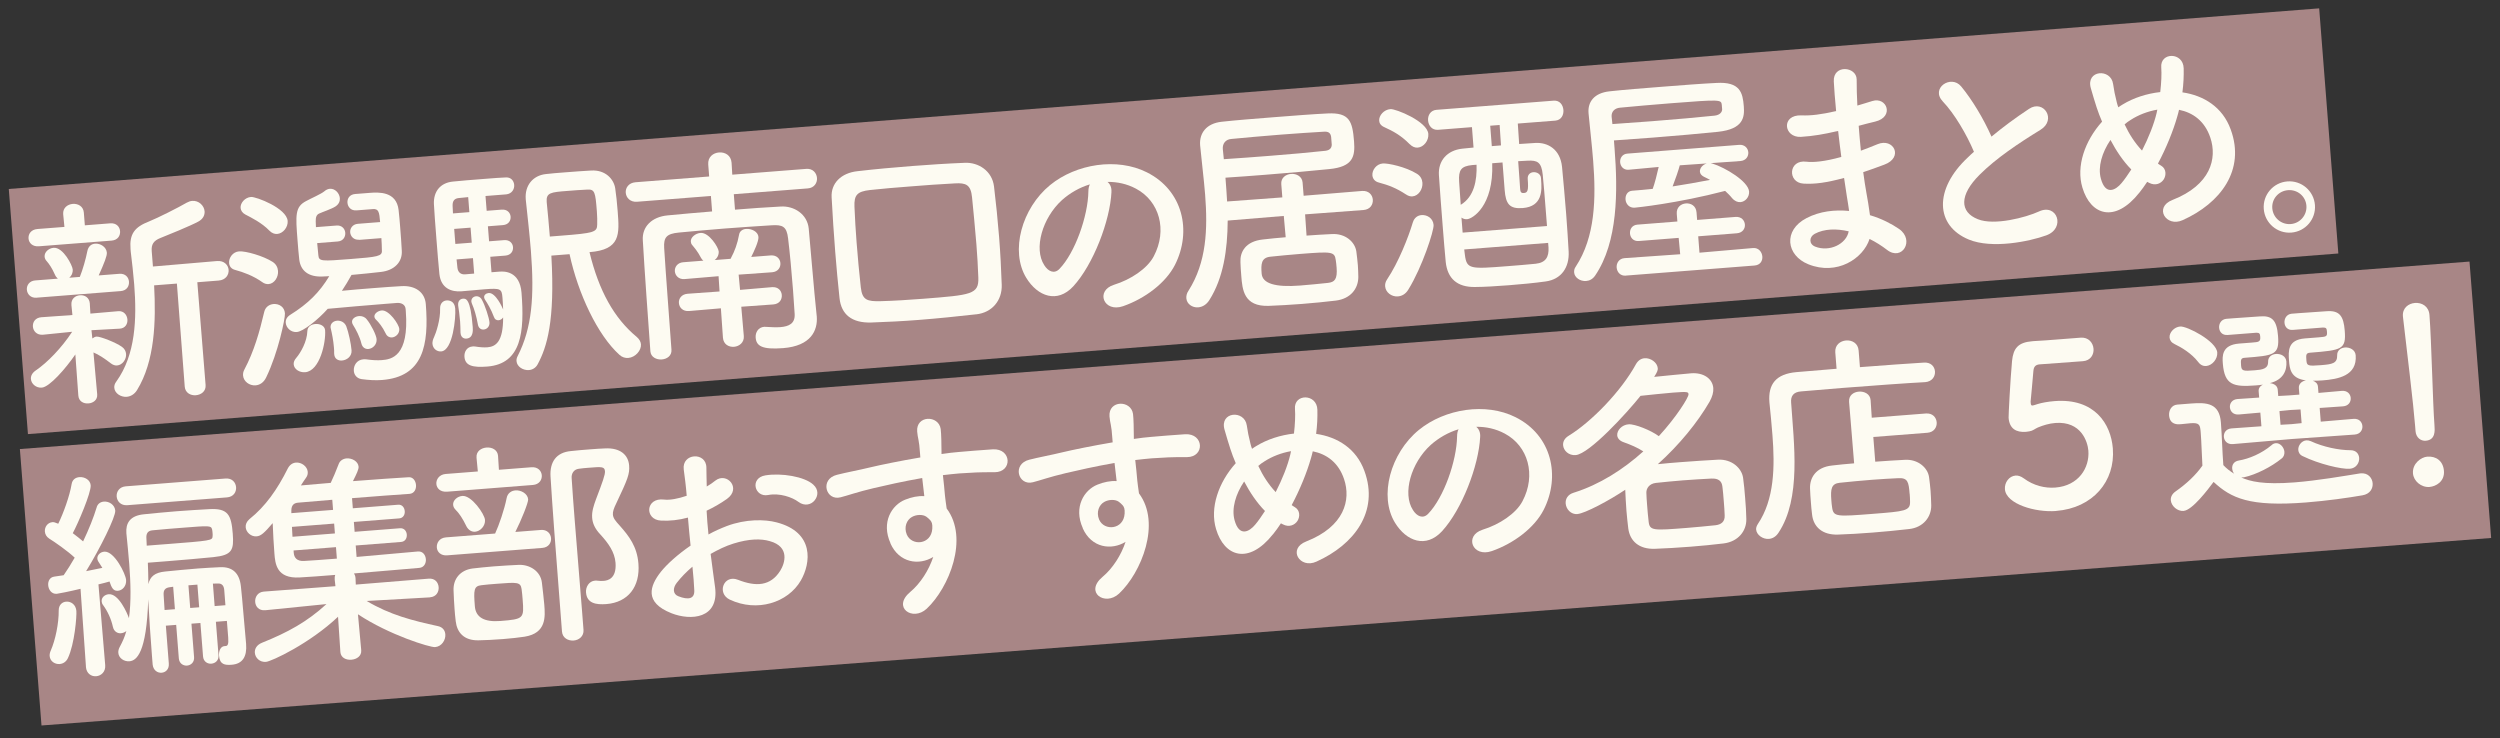 <?xml version="1.0" encoding="UTF-8"?>
<svg id="_レイヤー_1" data-name="レイヤー 1" xmlns="http://www.w3.org/2000/svg" width="788.51" height="232.76" viewBox="0 0 788.51 232.76">
  <rect x="0" y="0" width="788.51" height="232.76" fill="#333333" stroke="none"/>
  <defs>
    <style>
      .cls-1 {
        fill: #fdfbf2;
      }

      .cls-2 {
        fill: #a88686;
      }
    </style>
  </defs>
  <rect class="cls-2" x="4.68" y="30.97" width="730.93" height="77.55" transform="translate(-4.31 29.09) rotate(-4.47)"/>
  <polygon class="cls-2" points="785.72 169.68 13.09 228.82 6.27 141.63 778.89 82.5 785.72 169.68"/>
  <g>
    <path class="cls-1" d="M11.52,93.9c-1.84.14-2.94-1.12-3.05-2.54-.1-1.34.78-2.77,2.62-2.91l7.15-.56c-.38-.33-.7-.73-.96-1.35-.87-2-1.83-3.35-2.53-4.15-.46-.46-.65-1.02-.68-1.44-.11-1.42,1.29-2.67,2.84-2.79,3.04-.24,5.92,5.59,6.02,6.79.09,1.13-.34,2.02-1.08,2.65l3.33-.26c.9-2.21,1.9-5.7,2.36-8.09.3-1.59,1.31-2.31,2.45-2.4,1.7-.13,3.57,1.07,3.71,2.84.08.99-.81,3.27-2.57,7.18l6.51-.51c1.91-.15,2.94,1.12,3.04,2.47.11,1.42-.7,2.83-2.62,2.98l-26.54,2.08ZM12.25,77.68c-2.05.16-3.15-1.11-3.25-2.45-.11-1.42.78-2.84,2.83-3l8.49-.66-.39-4.03c-.15-1.98,1.4-3.1,3.02-3.23,1.63-.13,3.33.74,3.49,2.72l.32,4.04,8-.63c1.98-.16,3.01,1.12,3.11,2.46.11,1.42-.7,2.83-2.69,2.99l-22.93,1.79ZM23.75,111.82c-3.07,4.44-8.1,10.25-10.58,10.44-1.77.14-3.3-1.17-3.42-2.72-.07-.92.35-1.88,1.5-2.68,3.59-2.42,8.2-7.12,11.51-12.22l-9.19.93h-.07c-1.91.16-3.01-1.18-3.12-2.53-.11-1.42.7-2.83,2.69-2.99h.07s9.7-.69,9.7-.69l-.31-3.11v-.07c-.16-1.91,1.19-2.94,2.68-3.06,1.49-.12,2.97.69,3.12,2.6v.07s.18,3.12.18,3.12l8.77-.76h.07c1.7-.14,2.73,1.2,2.84,2.62.11,1.35-.64,2.76-2.41,2.89h-.07s-8.86.49-8.86.49l.28,2.61c.4-.32.88-.57,1.31-.6,1.13-.09,6.13,1.87,8.01,3.22.83.58,1.25,1.4,1.32,2.25.13,1.7-1.15,3.51-2.85,3.64-.57.04-1.22-.12-1.9-.63-1.82-1.42-3.92-2.83-5.54-3.48l1.18,13.23c.14,1.77-1.28,2.74-2.77,2.85-1.49.12-3.04-.62-3.18-2.46l-.94-12.96ZM55.76,89.44l-7.15.56c.61,11.42.23,23.91-5.39,33.04-.82,1.34-2.05,2.01-3.25,2.11-1.91.15-3.79-1.13-3.92-2.83-.05-.64.11-1.29.63-1.97,6.1-8.45,6.5-19.81,5.65-30.64-.28-3.54-.69-7-1.09-10.31-.02-.28-.04-.57-.07-.85-.37-4.74,1.24-6.93,5.87-8.72,2.69-1.07,9.34-4.43,11.86-5.91.61-.33,1.17-.52,1.74-.56,2.05-.16,3.75,1.49,3.89,3.26.09,1.2-.45,2.46-2.02,3.29-2.25,1.24-9.98,4.41-11.85,5.13-2.28.89-2.97,2.08-2.8,4.21l.38,4.81,20.23-1.73c2.27-.18,3.52,1.29,3.64,2.78.12,1.56-.89,3.2-3.15,3.38l-6.72.53,2.61,32.41c.16,1.98-1.4,3.1-3.09,3.23-1.63.13-3.33-.74-3.49-2.72l-2.47-32.49Z"/>
    <path class="cls-1" d="M82.7,88.97c-2.94-2.05-5.87-3.1-8.49-3.82-1.31-.32-1.88-1.21-1.95-2.2-.13-1.63,1.15-3.51,3.13-3.66,2.12-.17,7.73,1.46,10.58,3.3,1.12.7,1.64,1.79,1.72,2.86.16,1.98-1.18,4.01-2.95,4.15-.64.05-1.36-.11-2.04-.62ZM84.99,72.77c-2.41-2.52-5.81-4.17-7.59-5.1-.96-.49-1.46-1.31-1.52-2.09-.12-1.56,1.38-3.31,3.29-3.46,1.56-.12,11.24,3.53,11.56,7.57.15,1.98-1.47,3.96-3.31,4.1-.78.06-1.66-.23-2.43-1.02ZM80.61,121.54c-1.91.15-3.8-1.2-3.95-3.11-.04-.57.05-1.21.42-1.88,3.04-5.72,4.77-11.84,6.27-18.22.38-1.53,1.6-2.33,2.94-2.44,1.7-.13,3.42.87,3.58,2.92.12,1.56-2.16,12.49-5.9,20.19-.79,1.7-2.09,2.44-3.36,2.54ZM113.27,75.61c-1.7.13-2.72-1.07-2.82-2.34-.09-1.2.73-2.55,2.43-2.68l7.01-.55c-.25-3.19-.47-4.24-2.31-4.09l-5.1.4h-.07c-1.7.14-2.72-1.06-2.82-2.41-.1-1.27.65-2.61,2.42-2.75,1.06-.08,3.04-.24,4.6-.36,2.83-.22,8.43-.52,9.11,5.41.21,1.84.35,3.6.5,5.45.19,2.48.39,4.95.51,7.44.2,3.47-2.3,6.16-6.6,6.64-2.68.28-6,.68-9.26.94-.93,1.71-1.94,3.36-3.03,5.01,3.11-.31,6.58-.59,9.9-.85,3.26-.25,6.44-.5,8.85-.62,4.39-.27,7.41,1.91,7.71,5.66,1.02,13.02-.84,22.93-13.79,23.94-2.05.16-4.2.04-6.5-.28-1.51-.24-2.32-1.38-2.41-2.59-.13-1.7.94-3.49,2.99-3.65.28-.02.57-.04.85,0,1.94.28,3.59.36,5,.25,2.97-.23,8.67-1.1,7.55-15.47-.02-.21-.03-.42-.05-.64-.11-1.42-1.37-2.03-2.78-1.92-1.06.08-2.27.18-3.54.28-5.66.44-13.44,1.12-18.25,1.57-3.14,3.52-7.77,7.16-9.75,7.32-1.91.15-3.38-1.37-3.5-2.93-.07-.92.36-1.81,1.37-2.46,5.77-3.58,9.33-7.21,12.36-12.22-.78.06-1.42.04-2.13.1-4.4.2-6.91-1.81-7.33-5.34-.21-1.77-.38-3.89-.54-6.01-.63-8.07-.83-10.62,2.73-12.46,1.5-.83,4.74-2.22,5.74-3.08.53-.47,1.15-.73,1.72-.78,1.63-.13,3.03,1.4,3.15,2.96.07.92-.28,1.87-1.36,2.6-1.22.81-4.07,1.74-5.16,2.25-.83.35-1.12,1.16-1.09,2.44.04.57.02,1.21.07,1.85l6.51-.51c1.7-.13,2.65,1.07,2.74,2.28.1,1.27-.65,2.61-2.35,2.75l-6.51.51c.1,1.35.27,2.61.37,3.82.16,1.98,1,1.92,10.21,1.2,8.42-.66,9.97-.85,9.83-2.69-.03-1.28-.06-2.63-.16-3.9l-7.01.55ZM92.63,114.9c-.05-.64.18-1.3.84-2.06,1.37-1.6,3.38-5.11,3.47-8.39.03-1.43,1.25-2.16,2.53-2.26,1.42-.11,2.96.55,3.07,1.97.29,3.75-1.63,12.88-6.3,13.24-1.77.14-3.49-.94-3.61-2.49ZM107.85,113.71c-1.2.09-2.32-.53-2.43-1.95-.01-.14-.02-.21-.03-.35.03-.57-.02-1.21-.07-1.85-.17-2.12-.64-4.51-.95-5.77-.01-.14-.1-.35-.11-.49-.1-1.27.91-2.06,2.04-2.15,1.13-.09,2.39.46,2.92,1.77.72,1.87,1.5,5.51,1.66,7.56.15,1.91-1.47,3.11-3.02,3.23ZM113.98,108.32c-.53-2.17-1.69-4.35-2.67-5.92-.16-.27-.26-.55-.28-.83-.08-.99,1-1.79,2.2-1.88.85-.07,1.8.22,2.43,1.02,1.34,1.6,3.02,4.96,3.12,6.24.14,1.77-1.26,3.02-2.6,3.12-.92.07-1.88-.42-2.2-1.75ZM123.59,106.43c-.71.06-1.52-.31-1.95-1.27-1.02-2.13-2.28-3.6-2.97-4.26-.38-.33-.56-.74-.58-1.02-.08-.99,1.14-1.87,2.34-1.96,2.27-.18,5.4,4.35,5.51,5.84.11,1.42-1.08,2.58-2.35,2.68Z"/>
    <path class="cls-1" d="M136.4,108.42c-.04-.57.11-1.29.48-2.03.67-1.41,2.05-5.64,1.93-9.05-.06-1.63.94-2.5,2.01-2.58.71-.06,2.57.08,2.76,2.56.23,2.9-.75,13.23-4.43,13.52-1.34.11-2.63-.86-2.75-2.42ZM157.7,85.67c1.2-.09,6.25-.27,6.79,6.66.96,12.25.05,22.43-10.78,23.28-4.6.36-7-.24-7.22-3.07-.12-1.56.75-3.12,2.52-3.26.21-.02.5-.04.78,0,1.51.24,2.8.35,3.94.26,2.69-.21,4.99-1.81,4.96-9.43-.32.52-.86.85-1.43.9-.64.05-1.23-.26-1.52-1.16-.81-2.22-2.04-4.26-2.77-5.34-.16-.27-.25-.48-.27-.76-.06-.71.61-1.26,1.46-1.33,2.19-.17,4.36,4.72,4.54,5.2-.05-1.49-.15-2.84-.22-3.76-.22-2.76-.59-3.02-5.62-2.62-2.41.19-5.09.47-7.29.64-3.19.25-6.48-.92-6.98-5.44-.29-2.76-.62-7.07-.96-11.32-.33-4.25-.66-8.42-.77-10.76-.17-4.05,2.11-6.72,6-7.09,1.98-.22,6.15-.55,9.98-.85,2.76-.22,5.38-.42,6.8-.46,1.56-.05,2.44,1.09,2.54,2.37.1,1.34-.71,2.76-2.47,2.97l-6.58.52.37,4.67,4.74-.37c1.77-.14,2.71,1,2.81,2.2.1,1.27-.66,2.54-2.42,2.68l-4.74.37.37,4.74,4.74-.37c1.77-.14,2.71,1,2.81,2.2.1,1.27-.66,2.54-2.43,2.68l-4.74.37.38,4.88,2.69-.21ZM147.67,62.17c-1.35.11-2.47.27-3.11.31-1.06.15-1.87.72-1.81,2.42.05.64.05,1.49.12,2.41l5.17-.4-.37-4.74ZM148.42,71.8l-5.17.4.37,4.74,5.17-.4-.37-4.74ZM149.17,81.42l-5.17.4c.08.99.22,1.9.28,2.68.18,1.34,1.02,2.13,2.37,2.02h.14s2.76-.23,2.76-.23l-.38-4.88ZM145.26,105.09c0-.07-.02-.21-.02-.28-.01-1.07-.04-2.28-.12-3.41-.17-2.12-.46-4.09-.6-4.94-.01-.14-.02-.21-.02-.28-.09-1.2.63-1.9,1.48-1.97.99-.08,2.41-.12,3.12,8.94.08,1.06.2,3.47-1.99,3.65-.92.07-1.75-.5-1.84-1.71ZM150.74,102.38c-.5-2.74-1.17-4.96-1.87-6.55-.09-.28-.18-.48-.2-.7-.08-.99.66-1.62,1.51-1.69.64-.05,1.37.25,1.79,1.07.99,1.7,2.31,5.8,2.41,7.15.1,1.35-.82,2.2-1.82,2.28-.78.06-1.6-.37-1.83-1.57ZM173.9,80.63c1.2,20.77-1.44,28.88-4.3,34.24-.62,1.19-1.71,1.77-2.77,1.85-1.84.14-3.79-1.06-3.92-2.83-.04-.5.06-1,.37-1.6,4.51-8.83,5.3-18.72,4.17-33.16-.42-5.31-1.06-10.81-1.62-16.18,0-.07-.01-.14-.01-.14-.34-4.32,2.27-7.44,6.29-7.9,1.84-.22,3.89-.38,6.01-.54,2.9-.23,5.8-.45,8.29-.58,4.61-.29,7.2,2.78,7.63,5.6.29,1.9.58,4.66.78,7.27.56,7.22.95,12.1-8.89,12.87,2.95,12.16,7.75,20.83,14.91,26.75.84.72,1.26,1.54,1.32,2.32.15,1.91-1.74,4.12-4.01,4.3-.92.07-1.94-.2-2.78-.99-6.9-6.23-13.04-19.27-15.73-31.74l-5.73.45ZM178.92,60.22c-5.17.4-6.72.53-6.49,3.5.34,3.46.7,7.14.99,10.89,1.13-.09,2.34-.18,3.54-.28,10.41-.81,11.38-1.1,11.4-3.53.05-1.14,0-2.64-.11-4.19-.47-5.95-.62-7-3.1-6.81-2.13.09-4.25.26-6.23.42Z"/>
    <path class="cls-1" d="M257.6,99.64q0,.07.01.14c.35,4.46-1.83,9.33-10.61,10.02-6.65.52-8.46-.69-8.66-3.31-.13-1.63.81-3.27,2.72-3.42.21-.02.36.04.57.03,1.57.09,3.15.18,4.49.08,2.76-.22,4.68-1.15,4.52-4.13-.17-2.19-.31-4.82-.52-7.58-.44-5.59-.99-11.74-1.56-16.33-.44-3.74-1.76-4.28-5.09-4.09-4.89.31-9.99.64-14.95,1.03-4.95.39-9.83.84-14.43,1.27-3.89.38-4.8,1.51-4.61,4.85.54,8.72,1.54,21.46,2.3,32.08.15,1.91-1.41,2.96-3.03,3.09-1.7.13-3.48-.73-3.62-2.57-.72-10.13-1.8-24.78-2.39-35.06-.26-4.18,2.77-7.34,7.86-7.81,4.45-.42,9.19-.86,14-1.24l-.38-4.88-23.29,1.82c-2.19.17-3.45-1.3-3.57-2.85-.12-1.49.89-3.13,3.09-3.3l23.22-1.82-.29-3.75c-.19-2.41,1.56-3.68,3.4-3.83,1.84-.14,3.77.84,3.96,3.25l.22,3.76,23.36-1.83c2.05-.16,3.24,1.31,3.36,2.87.12,1.49-.82,3.13-2.88,3.29l-23.36,1.83.38,4.88c4.88-.38,9.7-.76,14.45-.99,4.11-.25,8.37,2.33,8.81,7,.42,4.45,1.53,17.75,1.81,20.44l.7,7.07ZM233.8,96.73l.8,9.27c.16,2.05-1.46,3.25-3.08,3.38-1.63.13-3.33-.74-3.5-2.86l-.65-9.28-10.05.86c-1.98.15-3.08-1.11-3.19-2.53-.11-1.34.78-2.77,2.76-2.92l10.06-.72-.31-4.82-10.75.91c-1.84.14-2.94-1.12-3.04-2.47-.1-1.27.79-2.7,2.63-2.84l6.37-.5c-.23-.2-.53-.46-.7-.8-1.17-2.26-2.18-3.32-2.82-4.12-.31-.33-.41-.75-.44-1.1-.11-1.34,1.5-2.61,3.06-2.73,2.69-.21,5.63,4.55,5.73,5.82.08,1.06-.41,2.1-1.28,2.74l5.03-.39c.06-.15.12-.22.18-.37,1.06-1.94,2-4.43,2.5-7.25.19-1.15,1.15-1.73,2.21-1.81,1.7-.13,3.77.84,3.9,2.54.1,1.34-1.42,4.6-2.28,6.3l6.16-.48c1.91-.15,2.94,1.12,3.04,2.4.11,1.34-.71,2.76-2.62,2.91l-10.55.75.45,4.81,10.05-.86c1.98-.16,3.01,1.12,3.11,2.46.11,1.42-.7,2.83-2.69,2.99l-10.06.72Z"/>
    <path class="cls-1" d="M307.91,99.13c-6.14.69-12.15,1.31-18.09,1.77-5.1.4-10.06.65-15.03.82-6.11.19-9.46-2.54-10-7.69-.51-4.73-.96-9.61-1.36-14.63-.44-5.59-.82-11.33-1.13-17.15-.27-4.39,2.96-7.71,8.18-8.26,5.58-.65,11.37-1.17,17.25-1.63,5.38-.42,10.91-.78,16.59-1.01,4.26-.19,8.6,2.53,9.2,7.47.62,5.15,1.18,10.59,1.6,15.9.42,5.31.67,10.42.83,15.1.17,4.9-3.02,8.78-8.03,9.32ZM307.96,77.04c-.41-5.24-.95-10.32-1.37-14.78-.39-4.03-1.93-4.62-5.4-4.42-4.75.23-9.5.6-14.03.96-4.6.36-8.92.7-12.8,1.14-4.02.46-5,1.6-4.86,5.22.16,3.83.38,7.59.67,11.27.37,4.74.81,9.48,1.33,14.21.46,4.02,1.99,4.47,6.32,4.35,4.19-.11,8.73-.4,13.4-.76,15.15-1.19,17.55-1.37,17.35-6.7-.12-3.41-.33-6.95-.61-10.49Z"/>
    <path class="cls-1" d="M350.56,60.54c-.43,9.08-5.75,22.95-12.06,29.79-5.06,5.45-11.22,3.16-14.81-2.69-5.15-8.43-1.43-21.97,7.54-29.29,8.24-6.7,21.11-8.7,30.45-4.02,11.49,5.73,14.27,18.61,8.91,29.21-2.9,5.71-9.49,10.64-16.36,13.03-6.1,2.12-8.85-4.86-2.88-6.75,5.29-1.62,10.5-5.09,12.54-8.96,4.41-8.32,1.77-17.44-5.59-21.35-2.9-1.55-5.94-2.17-9-2.14.83.65,1.35,1.75,1.25,3.18ZM334.95,63.11c-6.18,5.61-8.99,15.3-5.59,20.52,1.22,1.97,3.15,2.89,4.79,1.19,4.94-5.09,9.02-16.73,9.13-24.43,0-.86.16-1.65.47-2.24-3.2.96-6.27,2.7-8.8,4.96Z"/>
    <path class="cls-1" d="M411.63,67.58l.46,6.73c2.69-.21,5.39-.35,7.94-.48,4.32-.27,7.32,2.49,7.76,5.45.19,1.55.38,3.03.49,4.45.09,1.2.11,2.34.14,3.62,0,3.63-2.38,6.88-7.11,7.46-3.32.4-6.99.76-10.67,1.05-3.61.28-7.23.49-10.49.61-7.88.26-8.31-5.12-8.65-9.51-.12-1.49-.23-2.97-.26-4.25-.17-3.12,1.48-6.6,7.13-7.18,2.26-.25,4.66-.51,7.14-.7l-.6-6.72-17.69,1.46c-.06,9.26-1.36,18.12-5.8,25.1-.95,1.5-2.25,2.17-3.53,2.27-1.84.14-3.57-1.07-3.71-2.84-.06-.71.09-1.57.67-2.4,5.71-8.99,6.1-19.42,5.25-30.32-.4-5.1-1.09-10.31-1.57-15.47q0-.07-.01-.14c-.29-3.75,1.96-6.85,6.83-7.37,4.45-.49,10.46-.96,16.55-1.44,6.09-.48,12.25-.96,16.86-1.18,6.88-.33,7.81,2.45,8.31,8.82.37,4.74-.3,8-7.79,8.73-5.65.58-12.65,1.2-20.16,1.79-4.11.32-8.35.65-12.61.92.19,2.48.39,5.03.52,7.51l17.42-1.29-.33-4.18c-.16-1.98,1.4-3.1,3.09-3.23,1.7-.13,3.48.8,3.63,2.71l.33,4.18,18.4-1.51c2.12-.17,3.3,1.24,3.42,2.72.12,1.56-.82,3.13-2.95,3.29l-18.41,1.37ZM385.99,50.21c4.89-.31,9.84-.7,14.52-1.06,6.72-.53,12.88-1.08,17.54-1.59,1.62-.2,1.98-1.15,1.99-1.94l-.19-2.41c-.18-1.34-.92-1.78-2.34-1.67-3.9.23-8.65.54-13.39.91-5.73.45-11.53.97-15.77,1.38-1.77.14-2.81,1.43-2.67,3.2l.32,3.18ZM421.56,84.32c-.06-.71-.11-1.42-.25-2.26-.36-2.75-1.35-2.74-11.12-1.98-3.33.26-6.65.59-9.47.88-2.97.3-3.02,2.37-2.79,5.35q.37,4.67,12.12,3.75c2.97-.23,6.01-.54,8.77-.83,2.12-.24,3.05-1.09,2.75-4.92Z"/>
    <path class="cls-1" d="M443.44,61.32c-3-1.97-5.43-2.92-8.55-3.75-1.31-.32-1.95-1.27-2.03-2.26-.13-1.63,1.21-3.58,3.27-3.75,1.63-.13,7.28,1.07,10.72,3.22,1.19.69,1.71,1.79,1.79,2.85.16,2.05-1.24,4.16-3.15,4.31-.64.05-1.29-.11-2.04-.62ZM444.62,45.48c-2.79-2.84-5.31-4.14-7.97-5.36-1.11-.48-1.59-1.23-1.65-2.01-.13-1.7,1.5-3.54,3.56-3.7,1.63-.13,11.63,3.86,11.94,7.83.17,2.12-1.45,4.17-3.36,4.32-.85.07-1.73-.29-2.51-1.09ZM440.9,93.49c-1.98.16-3.87-1.26-4.02-3.17-.06-.71.1-1.43.61-2.19,3.57-5.33,6.72-13.27,8.13-18.01.46-1.46,1.54-2.19,2.74-2.28,1.77-.14,3.64,1,3.8,3.12.14,1.77-3.59,13.31-7.95,20.35-.88,1.49-2.12,2.09-3.32,2.18ZM478.72,38.97c.13,1.63.23,3.9.43,6.45,1.77-.14,3.47-.2,5.1-.33,3.9-.23,7.84,1.95,8.42,7.53.4,4.24.9,9.69,1.31,14.92.34,4.32.59,8.5.78,11.83.25,4.97-2.31,8.73-7.24,9.4-3.59.5-7.69.89-11.66,1.2-3.89.3-7.65.53-10.64.55-5.62.08-8.68-2.67-9.23-7.9-.34-3.46-.65-7.43-.97-11.46-.43-5.52-.88-11.18-1.18-15.93-.28-4.54,2.59-7.82,7.39-8.34,1.13-.09,2.33-.25,3.53-.35l-.5-6.44-10.69.84c-1.91.15-3.02-1.33-3.15-2.96-.12-1.56.75-3.19,2.66-3.34l36.95-2.89c1.91-.15,2.95,1.34,3.08,2.96.12,1.56-.68,3.19-2.59,3.34l-11.82.92ZM464.36,52.06c-3.53.35-4.36,1.55-4.15,5.17.14,1.84.28,4.46.51,7.37,4.22-2.54,5.17-7.67,4.99-12.64l-1.34.1ZM473.91,51.24l-3.26.25c.5,13.64-6.32,17.52-7.88,17.64-.71.06-1.29-.11-1.82-.5l.37,4.74,26.61-2.08c-.13-1.63-.25-3.26-.39-4.96-.31-3.96-.63-8-.95-11.18-.39-4.03-1.72-4.64-4.77-4.47-.92.07-1.92.08-2.98.16.32,4.04.56,8.08.62,8.78.07.92.32,1.33,1.17,1.26,1.2-.09,1.51-.76,1.22-4.44-.1-1.34.77-2.05,1.76-2.13,1.13-.09,2.33.6,2.42,1.81.02.21.03.35.04.57.25,3.25.52,8.43-5.78,8.93-4.18.33-5.37-1.29-5.71-5.68l-.68-8.71ZM488.29,76.61l-26.47,2.07c.04.57.16,1.13.2,1.62.58,4.66,1.64,4.57,13.46,3.65,2.97-.23,6.09-.48,8.84-.76,3.25-.33,4.24-2.18,4.09-5.09l-.12-1.49ZM473.42,45.87c-.2-2.55-.31-4.82-.43-6.45l-2.97.23.5,6.44,2.9-.23Z"/>
    <path class="cls-1" d="M509.24,46.84c1.05,13.45,1.09,29.47-6.12,40.07-.77,1.13-1.79,1.64-2.86,1.72-1.84.14-3.65-1.07-3.77-2.7-.04-.57.05-1.21.5-1.82,6.17-9.38,6.43-21.51,5.5-33.4-.4-5.1-1-10.1-1.45-14.91,0-.07-.01-.14-.01-.14-.28-3.54,1.78-6.34,6.66-6.86,4.45-.49,10.54-.97,16.69-1.45s12.39-.97,17-1.19c7.44-.44,8.29,3.06,8.62,7.37.26,3.33,0,7.19-8.2,8.05-5.51.57-13.01,1.23-20.37,1.81-4.32.34-8.57.6-12.39.9.07.85.13,1.7.2,2.55ZM508.57,39.13c3.89-.3,8.15-.57,12.46-.9,7.43-.58,14.79-1.23,19.8-1.76,1.69-.2,2.33-1.18,2.34-1.96l-.11-1.42c-.2-1.69-.35-1.75-16.21-.51-5.8.45-11.6.98-15.84,1.38-1.77.14-2.82,1.29-2.7,2.85l.25,2.33ZM512.81,86.94c-1.77.14-2.79-1.13-2.91-2.55-.11-1.34.7-2.83,2.47-2.97l17.57-1.23-.48-5.16-12.6.99c-1.7.13-2.65-1.08-2.75-2.35-.11-1.35.64-2.69,2.34-2.82l12.6-.99-.19-2.41c-.16-2.05,1.32-3.17,2.88-3.29,1.56-.12,3.19.75,3.35,2.8l.19,2.41,12.1-.95c1.84-.14,2.86,1.06,2.97,2.4.1,1.27-.72,2.62-2.56,2.76l-12.17.95.4,5.17,16.91-1.47c1.77-.14,2.81,1.28,2.92,2.69.1,1.34-.64,2.69-2.49,2.83l-40.56,3.17ZM539.51,51.45l.65.16c4.01,1.25,11.26,5.6,11.51,8.79.13,1.7-1.17,3.23-2.73,3.35-.85.07-1.8-.29-2.66-1.29-.63-.8-1.4-1.53-2.17-2.25-15.14,3.96-28.15,5.27-28.5,5.29-1.77.14-2.8-1.21-2.91-2.55-.11-1.34.57-2.68,2.13-2.8h.07c2.05-.17,4.18-.33,6.37-.58.59-1.54,1.41-4.74,1.88-6.91l-9.47.88c-1.63.13-2.58-1.08-2.68-2.35-.1-1.27.65-2.62,2.28-2.74l35.25-2.76c1.77-.14,2.79,1.06,2.89,2.34.1,1.27-.72,2.62-2.49,2.76l-9.42.67ZM529.81,52.14c-.33,1.31-1.37,4.38-2.26,6.66,4.01-.6,8.01-1.34,11.8-2.06-.6-.38-1.33-.68-1.93-.99-.82-.43-1.21-.97-1.26-1.61-.08-1.06.83-2.2,2.15-2.59l-8.5.59Z"/>
    <path class="cls-1" d="M579.06,41.45c-3.64.85-7.15,1.48-11.05,1.72-5.46.29-6.32-7.05.18-6.78,2.93.13,6.17-.27,10.93-1.35-.36-3.75-.62-7.07-.73-9.34-.29-5.46,7.18-4.76,7.21-.64-.01,2.56.07,5.41.22,8.24,1.46-.4,3.06-.95,4.73-1.44,4.59-1.43,7.01,5.01.93,6.48-1.89.43-3.63.92-5.24,1.34.21,2.62.41,5.24.69,7.85,1.66-.63,3.39-1.26,5.25-2.05,5.11-2.11,8.3,4.19,2.14,6.45-2.42.9-4.64,1.72-6.65,2.37.33,2.4.64,4.58,1.02,6.61.36,1.89.77,4.43,1.11,6.96,3.64,1.07,6.84,2.74,9.17,4.34,5.05,3.52.95,10.32-3.83,6.57-1.59-1.23-3.47-2.43-5.47-3.42-2.01,6.21-10.27,11.63-19.31,7.99-6.98-2.8-8.03-10.7-.57-14.56,4.17-2.18,8.91-2.69,13.43-2.26-.19-1.48-.45-2.96-.71-4.57-.27-1.69-.57-3.66-.88-5.84-5.51,1.5-9.24,2.01-12.82,1.79-5.08-.31-4.8-7.67.96-6.91,2.08.26,5.62-.01,10.99-1.5-.35-2.68-.71-5.43-1-8.18l-.7.13ZM572.4,73.73c-1.78.92-1.96,3.22.1,4.05,4.48,1.79,9.84-.77,10.59-4.82-3.92-.9-7.68-.82-10.69.77Z"/>
    <path class="cls-1" d="M612.8,32.04c-4.04-4.24,2.6-8.61,5.75-4.79,3.38,4.08,7.06,10.13,9.57,15.84,3.61-2.99,7.45-5.85,11.85-8.76,4.6-3.07,8.82,3.44,3.58,6.63-6.93,4.25-13.9,8.92-19.12,14.1-6.54,6.49-6.34,11.82-.61,14.08,5.15,2.09,15.13-.54,19.25-2.43,5.77-2.73,8.53,5.24,2.37,7.51-5.47,1.99-17.18,4.33-24.46,1.34-10.6-4.37-11.07-15.87-.32-25.9.66-.62,1.26-1.24,1.93-1.79-2.28-5.45-6.22-12.12-9.79-15.83Z"/>
    <path class="cls-1" d="M674.72,60.81c-7.65,9.64-15.33,7.11-17.93-1.66-2.02-6.68.77-14.73,6.21-20.78-.61-1.45-1.23-2.97-1.71-4.49-.46-1.39-1.43-4.59-1.83-6.05-1.66-5.78,6.34-6.34,7.02-1.33.31,2.11.54,3.3,1.17,5.82.11.49.3,1.05.48,1.53.47-.32.88-.64,1.35-.89,3.47-2.12,7.64-3.45,11.87-3.92.34-2.88.47-5.81.32-7.72-.46-4.95,6.95-4.96,7.07.23.05,2.49-.05,4.85-.4,7.58,6.7.97,12.68,4.63,15.23,11.7,4.71,12.81-3.24,23.26-15.14,28.6-5.22,2.4-9.22-4.05-3.21-6.37,12.02-4.71,14.15-13.07,11.92-19.66-1.77-5.27-5.53-7.9-9.87-8.77-.16.65-.32,1.38-.55,2.11-1.28,4.52-3.49,9.96-6.1,14.86.3.19.6.45.98.64,1.72,1,1.66,3.07.84,4.35-.83,1.28-2.61,2.13-4.62,1.07-.22-.12-.37-.19-.59-.31-.83,1.27-1.66,2.41-2.51,3.47ZM665.65,44.14c-2.68,3.98-4.04,8.5-3.03,12.2,1.49,5.44,4.7,3.62,6.52,1.41.98-1.15,2-2.65,3.08-4.3-2.55-2.58-4.73-5.83-6.57-9.31ZM672.06,37.8c-.68.41-1.36.89-1.95,1.43,1.45,3.09,3.24,5.87,5.49,8.26,2.04-4,3.77-8.27,4.62-11.9.05-.29.16-.65.21-1.01-3.02.52-5.99,1.68-8.37,3.22Z"/>
    <path class="cls-1" d="M722.7,73.36c-4.46.35-8.35-2.98-8.7-7.44-.35-4.46,2.98-8.35,7.44-8.7,4.46-.35,8.35,2.98,8.7,7.44.35,4.46-2.98,8.35-7.44,8.7ZM721.65,59.98c-2.97.23-5.2,2.76-4.96,5.73s2.83,5.19,5.8,4.96c2.97-.23,5.19-2.83,4.96-5.8s-2.82-5.12-5.79-4.89Z"/>
    <path class="cls-1" d="M27.11,210.29l-1.71-24.58c-3.42.84-7.14,1.56-7.5,1.58-1.63.13-2.59-1.29-2.7-2.71-.1-1.27.51-2.53,1.92-2.71.84-.14,1.83-.29,2.96-.44,1.09-1.58,2.29-3.46,3.48-5.54-2.23-2.11-6.37-4.99-8.02-6-.9-.57-1.32-1.39-1.39-2.24-.11-1.42.85-2.84,2.4-2.96.42-.03.79.08,1.82.5,1.6-3.26,3.59-8.69,4.22-12.51.24-1.44,1.26-2.09,2.46-2.19,1.63-.13,3.42.87,3.55,2.57.18,2.34-4.04,12.14-5.65,15.11,1.13.84,2.35,1.81,3.26,2.59,1.84-3.85,3.38-7.74,4.23-10.59.32-1.31,1.28-1.88,2.34-1.96,1.63-.13,3.43,1.01,3.57,2.85.15,1.91-4.64,11.69-9.19,19.09,1.89-.36,3.65-.71,5.12-1.04-1.38-2.1-1.54-2.37-1.58-2.87-.09-1.2.97-2.14,2.18-2.24,3.19-.25,6.75,7.02,6.89,8.93.15,1.91-1.17,3.3-2.58,3.41-1.42.11-1.99-.91-2.65-2.93-.97.29-2.16.6-3.49.91l2.13,25.47c.17,2.12-1.3,3.38-2.86,3.5-1.49.12-3.06-.83-3.22-2.95v-.07ZM18.85,209.44c-1.49.12-3.06-.83-3.19-2.53-.04-.5.06-1.07.36-1.74,1.45-3.32,2.54-8.53,2.5-12.66,0-1.71,1.08-2.65,2.35-2.75,1.49-.12,3.06.9,3.22,2.95.13,1.63-.54,10.37-2.68,14.88-.55,1.18-1.57,1.76-2.56,1.84ZM71.56,195.84l-3.47.27.83,10.55c.13,1.63-1.01,2.57-2.28,2.67-1.2.09-2.47-.66-2.6-2.29l-.83-10.55-2.83.22.83,10.55c.13,1.63-1.01,2.57-2.21,2.67-1.2.09-2.47-.66-2.6-2.29l-.83-10.55-3.26.25.93,11.89v.07c.14,1.77-.99,2.78-2.26,2.88-1.27.1-2.62-.72-2.83-2.55-.06-.78-.14-1.77-.23-2.9-.4-5.1-.95-13.03-1.17-17.71-.52,16.99-3.68,19.37-5.95,19.55-1.7.13-3.36-1.02-3.48-2.65-.05-.64.11-1.29.49-1.96.81-1.49,1.54-3.11,2.04-4.93-.47.39-1.09.65-1.73.7-1.06.08-2.18-.54-2.51-2.01-.55-2.52-1.67-4.92-3.1-6.88-.32-.4-.42-.82-.45-1.18-.09-1.2.97-2.14,2.25-2.24,3.11-.24,5.81,5.96,6.36,7.55.73-5.18.55-11.15.09-17.1-.25-3.19-.57-6.37-.88-9.47,0-.07-.01-.14-.02-.21-.24-3.11,1.06-5.57,5.58-5.99,3.25-.33,6.71-.67,10.25-.95,3.54-.28,7.08-.48,10.35-.67,5.89-.32,6.91,1.81,7.37,7.75.4,5.17-.18,6.78-6.12,7.39-4.38.42-8.91.84-14.29,1.26-1.98.16-4.11.32-6.37.5.1,2.13.14,4.48.17,6.75.52-2.39,2.06-3.65,5.24-3.97,3.25-.33,6.78-.67,10.39-.96,2.34-.18,4.68-.3,7.02-.41,3.9-.16,6.06,1.88,6.52,5.97.39,3.17,1.33,15.21,1.59,17.54.02.21.04.5.06.71.31,3.96-1.08,6.28-4.54,6.55-2.19.17-3.78-.06-4-2.89-.11-1.42.49-2.89,1.69-2.98.07,0,.14-.01.21-.02.07,0,.14-.01.21-.02.57-.04.96-.43.79-2.62l-.42-5.31ZM40.15,159.34c-2.05.16-3.23-1.24-3.35-2.73-.12-1.49.83-3.06,2.88-3.22l31.43-2.46c2.12-.17,3.23,1.24,3.35,2.73.12,1.48-.76,3.05-2.88,3.22l-31.43,2.46ZM52.29,171.64c14.23-1.11,14.72-1.15,14.76-2.51.05-.29.02-.71-.02-1.14-.03-.35-.06-.78-.15-1.06-.31-1.19-1.01-1.13-9.15-.49-3.26.25-6.51.51-9.62.82-1.63.13-2.05,1.16-1.93,2.64.06.71.04,1.42.1,2.2,2.12-.17,4.1-.32,6.02-.47ZM54.62,185.06l-1.13.16c-1.41.18-1.99.94-1.88,2.43.09,1.2.15,2.84.3,4.75l3.26-.25-.55-7.08ZM62.26,184.39l-2.83.22.56,7.15,2.83-.22-.56-7.15ZM70.73,186.15c-.1-1.34-.67-2.23-2.16-2.11l-1.42.04.55,7.08,3.4-.27-.37-4.74Z"/>
    <path class="cls-1" d="M135.63,188.41l-19.99,1.14c7.4,4.41,14.51,6.2,22.48,7.93,1.52.31,2.25,1.39,2.34,2.59.14,1.77-1.12,3.86-3.25,4.03-1.56.12-14.4-3.79-24.31-10.35l1.03,11.31v.07c.14,1.77-1.41,2.82-3.11,2.95-1.63.13-3.32-.59-3.47-2.44v-.07s-.73-11.05-.73-11.05c-8.82,8.38-20.97,14.1-22.74,14.24-1.98.16-3.38-1.3-3.5-2.86-.09-1.2.52-2.46,2.25-3.17,8.15-3.27,14.23-6.6,20.34-12.2l-19.29,1.94h-.07c-1.98.16-3.01-1.18-3.12-2.6-.12-1.49.75-3.12,2.73-3.28l22.58-1.7-.23-2.05c-.04-.57-.01-1.07.17-1.51-4.46.35-8.42.66-11.19.8-7.37.44-7.75-4.38-8-7.56-.22-2.76-.43-6.38-.54-9.57-2.67,3.13-3.74,4.07-5.09,4.17-1.77.14-3.31-1.31-3.43-2.87-.07-.92.29-1.8,1.22-2.59,5.03-4.03,8.74-9.3,12.07-15.97.62-1.19,1.57-1.76,2.56-1.84,1.77-.14,3.58,1.22,3.72,2.91.04.57-.05,1.21-.5,1.82-.58.83-1.15,1.66-1.66,2.48,2.62-.21,5.87-.53,9.41-.81.73-1.55,1.64-3.62,2.52-5.96.41-1.1,1.44-1.68,2.5-1.76,1.7-.13,3.63.93,3.77,2.62.06.78-.55,2.11-1.78,4.55,7.01-.55,13.95-1.02,17.56-1.23,1.42-.11,2.23,1.18,2.33,2.45.1,1.27-.5,2.67-2.06,2.8h-.07c-3.61.22-10.83.78-18.05,1.35l.25,3.19,14.3-1.12c1.27-.1,1.99.91,2.08,2.04.08,1.06-.47,2.17-1.75,2.27l-14.3,1.12.24,3.11,14.3-1.12c1.34-.1,2.06.91,2.15,1.97.09,1.13-.47,2.24-1.81,2.35l-14.3,1.12.28,3.61c7.5-.66,15.28-1.34,19.31-1.72h.07c1.49-.12,2.36,1.09,2.47,2.44.1,1.27-.58,2.61-2.07,2.73-4.39.34-12.59,1.13-20.59,1.75.25.41.43.89.47,1.46l.09,2.06,23-1.87c1.98-.16,3.01,1.19,3.13,2.67.12,1.49-.76,3.05-2.67,3.2h-.07ZM104.8,157.63c-4.46.35-8.35.73-10.75.91-1.2.09-2.15.67-2.16,2.45v.86s13.16-1.03,13.16-1.03l-.25-3.19ZM105.39,165.14l-13.31,1.04c.08.99.09,2.06.17,3.12l13.38-1.05-.24-3.11ZM105.97,172.57l-13.38,1.05.06.78c.12,1.49.99,2.63,3.19,2.53,2.34-.11,6.16-.41,10.41-.74l-.28-3.61Z"/>
    <path class="cls-1" d="M141.03,155.08c-2.19.17-3.29-1.1-3.4-2.44-.11-1.42.91-2.99,2.96-3.15l10.12-.79-.41-4.31v-.07c-.16-1.98,1.47-3.03,3.17-3.17,1.7-.13,3.47.72,3.62,2.63v.07s.27,4.32.27,4.32l10.26-.8c2.05-.16,3.15,1.18,3.26,2.52.11,1.42-.77,2.91-2.82,3.07l-27.04,2.12ZM141.11,175.16c-2.12.17-3.22-1.1-3.33-2.45-.12-1.49.83-3.06,2.88-3.22l15.5-1.21c1.22-2.59,2.96-7.71,3.62-11.11.3-1.66,1.52-2.4,2.8-2.5,1.77-.14,3.86,1.05,4,2.82.08.99-2.13,6.5-4.04,10.29l8.07-.63c1.98-.16,3.08,1.18,3.19,2.6.11,1.42-.77,2.91-2.75,3.06l-29.94,2.34ZM147.08,165.93c-1.19-2.47-2.31-4.09-3.32-5.08-.54-.53-.8-1.08-.84-1.64-.11-1.42,1.36-2.67,2.91-2.79,2.9-.23,7,5.72,7.14,7.56.15,1.91-1.5,3.61-3.13,3.73-1.06.08-2.1-.48-2.77-1.78ZM158.7,201.56c-2.83.22-5.67.37-7.8.4-4.62.08-6.75-2.53-7.16-5.99-.19-1.48-.29-2.75-.38-3.96-.16-1.98-.22-3.69-.31-5.82-.14-3.62,2.14-6.36,5.94-6.88,1.98-.23,4.38-.48,6.71-.67,2.9-.23,5.81-.38,7.94-.48,3.48-.13,6.85,2.03,7.27,5.56.27,2.54.58,4.73.76,6.99.3,3.82.7,8.99-6.19,10.1-1.83.29-4.3.55-6.78.75ZM164.51,185.79c-.32-2.25-1.45-2.16-7.75-1.67-1.84.14-3.61.28-4.88.45-2.47.26-2.51,1.55-2.11,6.65q.41,5.24,8.05,4.64c7.43-.58,7.49-.8,7.02-6.82-.08-.99-.16-2.05-.33-3.25ZM184.83,186.91c-.14-1.77.93-3.63,2.84-3.78.21-.02.5-.04.71.02.72.09,1.36.11,2,.06,1.2-.09,4.15-.61,3.76-5.71-.27-3.4-2.26-6.16-4.75-8.89-1.78-1.85-2.49-3.58-2.62-5.28-.16-1.98.48-3.88,1.24-5.94,2.07-5.43,2.89-7.7,2.8-8.77-.12-1.49-1.11-1.41-5-1.1-1.13.09-2.27.18-3.25.33-1.55.19-2.38,1.47-2.26,2.95.26,4.25.6,8.57.94,12.96.74,9.41,1.57,19.18,2.35,29.09.15,1.91.3,3.89.45,5.8.16,2.05-1.46,3.25-3.08,3.37-1.77.14-3.55-.79-3.71-2.84-2.35-30.08-3.03-39.57-3.61-48.86-.28-4.54,1.75-7.62,6.42-8.05,1.91-.22,3.96-.38,6.15-.55,1.56-.12,3.11-.24,4.68-.29,4.75-.23,7.28,2.06,7.54,5.39.21,2.69-.45,4.31-4.05,11.92-.8,1.63-1.15,2.65-1.07,3.57.09,1.13.8,2,2.2,3.53,2.89,3.26,5.43,6.55,5.85,11.93.57,7.29-3.25,12.22-10.11,12.76-3.26.25-6.14-.23-6.41-3.63Z"/>
    <path class="cls-1" d="M225.53,185.15c1.36,10.08-7.71,10.65-13.74,8.27-8.74-3.45-6.8-8.66-3.37-13.05,2.01-2.51,5.41-5.55,9.39-8.28-.3-2.97-.61-6.01-.83-8.84-2.86.79-5.75,1.09-8.47.95-5.29-.23-4.99-7.37.98-6.63,1.8.22,4.39-.27,7.1-1.2-.26-3.33-.58-5.58-.93-8.26-.69-5.22,7.1-5.68,7.14-.63-.02,1.57.09,3.84.11,5.97,1.02-.58,1.9-1.21,2.7-1.85,3.62-2.85,8.38,2.41,3.66,5.77-2.02,1.44-4.21,2.68-6.4,3.71.1,2.2.31,4.82.59,7.5,1.91-1.08,3.91-1.94,5.77-2.66,5.95-2.25,12.01-2.15,15.72-1.16,11.99,3.12,10.83,12.83,7.63,18.35-4.08,7.01-13.81,10.05-22.39,6.02-4.22-2.02-1.91-8.04,2.57-6.26,5.73,2.26,10.27,1.98,13.31-2.82,1.52-2.4,3.11-7.58-3.23-9.36-2.84-.85-6.61-.76-11.48.75-2.5.77-4.9,1.95-7.22,3.27.44,3.74,1.01,7.4,1.39,10.43ZM213.46,183.81c-1.36,1.74-1.21,3.58.47,4.24,3.16,1.25,5.2.87,5.05-1.89-.08-1.92-.28-4.54-.58-7.43-1.94,1.65-3.58,3.34-4.94,5.09ZM251.84,158.3c-1.97-1.48-5.99-2.88-9.57-2.17-4.28.83-5.9-5.38-.84-6.2s12.28.39,15.04,2.88c1.84,1.64,1.57,3.65.46,5.02-1.1,1.37-3.2,1.89-5.09.47Z"/>
    <path class="cls-1" d="M280.87,171.35c-3.01-6.67.41-12.07,4.62-13.75,2-.8,4.1-1.25,6.04-1.11-.19-1.55-.43-3.67-.66-5.72-5.9,1.03-11.71,2.34-15.35,3.2-5.04,1.18-8.29,2.36-10.39,2.88-4.68,1.22-6.65-5.75-1.13-7.1,2.79-.72,7.35-1.57,10.29-2.3,3.5-.84,9.8-2.12,15.99-3.17-.03-.42-.07-.92-.1-1.27-.27-4.4-.72-4.65-.9-6.91-.4-5.17,6.78-5.23,7.42-.79.2,1.62.24,4.89.25,6.82.03.35-.01.71.01,1.07,2.04-.3,3.88-.52,5.43-.64,3.47-.27,5.94-.54,10.76-.84,5.96-.32,6.26,7.2.56,7.22-5.06-.03-6.76.1-11.15.38-1.63.13-3.32.33-5.16.54.25,2.26.49,4.45.65,6.5.08.99.33,2.47.53,4.02,7.08,9.42.75,25.01-6.29,31.61-4.45,4.12-11-.42-5.19-5.29,3.21-2.67,5.87-6.87,7.25-11.04-4.48,2.77-10.75,1.91-13.51-4.28ZM292.18,162.98c-1.06-.77-3.12-.75-4.55.07-1.64.91-2.6,3.19-1.63,5.54,1.57,3.72,7.73,3.24,8.05-1.84.1-1.5-.17-2.12-.63-2.66-.39-.4-.77-.79-1.23-1.11Z"/>
    <path class="cls-1" d="M341.53,166.6c-3.01-6.67.41-12.07,4.62-13.75,2-.8,4.1-1.25,6.04-1.11-.19-1.55-.43-3.67-.66-5.72-5.9,1.03-11.71,2.34-15.35,3.2-5.04,1.18-8.29,2.36-10.39,2.88-4.68,1.22-6.65-5.75-1.13-7.11,2.79-.72,7.35-1.57,10.29-2.3,3.5-.84,9.8-2.12,15.99-3.17-.03-.42-.07-.92-.1-1.27-.27-4.4-.72-4.64-.9-6.91-.4-5.17,6.78-5.23,7.42-.79.2,1.62.24,4.89.25,6.82.03.35-.01.71.01,1.07,2.04-.3,3.88-.52,5.43-.64,3.47-.27,5.94-.54,10.76-.84,5.96-.32,6.26,7.2.56,7.22-5.06-.03-6.76.1-11.15.38-1.63.13-3.32.33-5.16.54.25,2.26.49,4.45.65,6.5.08.99.33,2.46.53,4.02,7.07,9.42.75,25.01-6.29,31.61-4.45,4.12-11-.42-5.19-5.29,3.21-2.67,5.87-6.87,7.25-11.04-4.48,2.77-10.75,1.91-13.51-4.28ZM352.84,158.24c-1.06-.77-3.12-.75-4.55.07-1.64.91-2.6,3.19-1.63,5.54,1.57,3.72,7.73,3.24,8.05-1.84.1-1.5-.17-2.12-.63-2.66-.39-.4-.77-.79-1.23-1.11Z"/>
    <path class="cls-1" d="M401.48,168.53c-7.65,9.64-15.32,7.11-17.93-1.66-2.02-6.68.77-14.73,6.21-20.78-.61-1.45-1.23-2.97-1.7-4.5-.46-1.39-1.43-4.59-1.83-6.05-1.66-5.78,6.34-6.34,7.02-1.33.31,2.11.54,3.3,1.17,5.82.11.49.3,1.05.48,1.53.47-.32.88-.64,1.35-.89,3.47-2.12,7.64-3.45,11.87-3.92.34-2.88.47-5.81.32-7.72-.46-4.95,6.95-4.96,7.07.23.05,2.49-.05,4.85-.4,7.58,6.7.97,12.68,4.63,15.23,11.7,4.71,12.81-3.24,23.26-15.14,28.6-5.22,2.4-9.22-4.05-3.2-6.37,12.02-4.71,14.15-13.07,11.92-19.66-1.77-5.27-5.53-7.9-9.87-8.77-.16.65-.32,1.38-.55,2.11-1.28,4.52-3.49,9.96-6.1,14.86.3.19.6.45.98.64,1.72,1,1.67,3.07.84,4.35-.83,1.28-2.61,2.13-4.62,1.07-.22-.12-.37-.18-.59-.31-.83,1.28-1.66,2.41-2.51,3.47ZM392.41,151.86c-2.68,3.99-4.03,8.51-3.03,12.2,1.49,5.44,4.7,3.62,6.52,1.41.98-1.15,2-2.65,3.08-4.3-2.55-2.58-4.73-5.82-6.57-9.31ZM398.82,145.52c-.68.41-1.35.89-1.95,1.43,1.45,3.09,3.24,5.87,5.49,8.26,2.04-4,3.77-8.27,4.62-11.9.05-.29.16-.65.21-1.01-3.02.52-5.99,1.68-8.37,3.22Z"/>
    <path class="cls-1" d="M466.85,137.78c-.43,9.08-5.75,22.95-12.05,29.79-5.06,5.45-11.22,3.16-14.81-2.69-5.15-8.43-1.43-21.96,7.54-29.29,8.24-6.7,21.11-8.7,30.45-4.02,11.49,5.73,14.28,18.61,8.91,29.21-2.9,5.71-9.49,10.64-16.36,13.03-6.1,2.12-8.85-4.86-2.88-6.75,5.29-1.62,10.5-5.09,12.54-8.96,4.41-8.32,1.77-17.44-5.59-21.35-2.9-1.55-5.94-2.17-9-2.14.83.65,1.35,1.75,1.25,3.18ZM451.24,140.35c-6.18,5.61-8.99,15.3-5.59,20.52,1.22,1.97,3.15,2.89,4.79,1.19,4.94-5.09,9.02-16.73,9.13-24.43,0-.86.16-1.65.47-2.24-3.2.96-6.27,2.7-8.8,4.96Z"/>
    <path class="cls-1" d="M497.57,162.15c-2.12.17-3.61-1.57-3.75-3.34-.11-1.42.63-2.83,2.51-3.4,8.2-2.57,15.66-7.35,21.98-13.04-1.88-1.21-3.86-2.05-6.14-2.87-1.39-.46-2.03-1.34-2.09-2.19-.12-1.56,1.45-3.32,3.57-3.48,1.98-.16,7.13,1.93,9.55,3.74,5.58-6.06,9.44-12.28,9.36-13.2-.05-.71-.07-.92-4.88-.54-3.19.25-7.07.7-10.25,1.02-4.28,5.39-16.16,18.36-20.47,18.69-2.19.17-3.81-1.41-3.95-3.11-.08-1.06.4-2.17,1.76-2.99,7.2-4.41,16.56-14.04,21.23-22.6.69-1.19,1.64-1.77,2.7-1.85,1.91-.15,4.02,1.32,4.17,3.16.04.57-.12,1.15-1.14,2.72,4.17-.4,8.69-.89,11.66-1.13,3.89-.3,6.75,1.68,6.99,4.65.1,1.27-.29,2.73-1.16,4.29-3.76,6.49-9.48,13.56-16.33,19.72,2.26-.25,4.74-.44,7.21-.64,4.04-.32,8.15-.57,11.83-.78,4.26-.19,7.4,2.63,7.85,5.72.3,2.04.47,4.24.65,6.43s.34,4.39.37,6.59c.08,3.77-2.58,7.11-7.16,7.68-3.39.41-6.99.76-10.46,1.03-3.96.31-7.86.54-11.2.66-5.04.18-7.88-2.45-8.41-6.39-.2-1.69-.42-3.6-.58-5.58-.18-2.34-.3-4.75-.38-6.66-5,3.38-12.73,7.48-15.07,7.66ZM543.69,158.12c-.13-1.63-.25-3.26-.44-4.67-.2-1.69-1.2-2.61-3.47-2.51-2.77.15-5.89.32-8.93.56s-6.01.54-8.55.81c-2.12.24-3.07,1.74-3.03,3.09.02,1.14.12,2.41.22,3.76.14,1.77.29,3.68.49,5.3.3,2.97,1.44,2.88,12.12,2.04,3.04-.24,6.15-.55,8.98-.84,1.76-.21,2.98-1.09,2.89-3.07-.03-1.35-.16-2.91-.28-4.46Z"/>
    <path class="cls-1" d="M607.16,120.53c-5.39.28-16.65,1.09-26.07,1.83-5.45.43-10.26.87-13.02,1.09-2.48.19-3.3,1.54-3.14,3.52.87,12.96,3.22,30.23-3.98,41.05-.83,1.28-1.92,1.86-3.05,1.95-1.91.15-3.87-1.26-4.01-2.96-.04-.5.13-1.08.51-1.68,5.3-7.82,5.41-18.23,4.64-28.07-.27-3.47-.61-6.93-.94-10.18,0-.07-.01-.14-.02-.21-.45-5.73,2.08-8.92,8.51-9.5,3.33-.26,7.78-.68,12.67-1.06l-.4-5.17c-.18-2.33,1.57-3.61,3.41-3.76,1.84-.14,3.77.84,3.95,3.18l.41,5.24c7.93-.62,15.72-1.16,20.11-1.43,2.26-.18,3.44,1.23,3.56,2.78.12,1.56-.89,3.2-3.08,3.38h-.07ZM590.85,137.83l.61,7.79c3.33-.26,6.59-.44,9.35-.59,4.11-.25,7.25,2.49,7.63,5.53.18,1.41.36,2.82.47,4.24.11,1.42.16,2.91.21,4.54.08,3.7-2.51,7.03-6.96,7.52-3.81.44-7.77.82-11.59,1.12s-7.51.52-10.85.63c-4.9.17-7.74-2.39-8.18-6.27-.19-1.48-.29-2.75-.37-3.82-.12-1.56-.23-2.9-.28-4.46-.11-3.2,1.68-6.68,6.98-7.24,1.98-.23,4.38-.48,6.93-.68l-1.59-19.39c-.16-2.05,1.4-3.1,3.09-3.23,1.7-.13,3.55.72,3.7,2.7l.36,5.53,17.06-1.33c2.12-.17,3.3,1.24,3.42,2.79.12,1.49-.82,3.13-2.95,3.29l-17.06,1.33ZM602.3,155.74c-.29-3.68-.54-5.09-3.59-4.92-2.34.11-5.25.27-8.22.5-3.61.28-7.29.64-10.25.95-2.61.28-2.91,1.94-2.63,5.48.06.78.12,1.56.26,2.4.44,2.89,1.57,2.8,12.83,1.92,10.05-.79,11.82-.92,11.74-3.84,0-.92-.06-1.7-.12-2.48Z"/>
    <path class="cls-1" d="M648.49,161.17c-6.51.51-15.77-2.19-16.13-6.86-.17-2.12,1.31-4.16,3.37-4.32.78-.06,1.66.22,2.56.87,3.1,2.32,6.73,3.18,9.98,2.92,7.36-.58,10.83-6.26,10.41-11.64-.22-2.76-2.23-9.37-10.44-8.73-1.91.15-3.86.73-5.51,1.43-.96.43-1.56,1.05-2.68,1.21-.35.03-.7.13-1.06.15-3.11.24-5.21-1.02-5.47-4.42-.04-.57.51-11.65,1.09-17.96.4-3.95,1.89-5.84,6.42-6.2.14-.01.28-.02.5-.04,2.06-.09,3.12-.17,14.73-1.08,2.48-.19,3.9,1.62,4.05,3.53.14,1.77-.92,3.71-3.33,3.89-1.98.15-11.54.83-13.67,1-1.34.11-1.86.79-1.97,2.08-.16,2.5-.78,8.25-.88,9.68.02.21.03.35.04.49.04.57.2.77.63.73.35-.03.9-.28,1.6-.48,1.25-.38,3.15-.74,5.27-.91,12.67-.99,17.8,7.22,18.4,14.94.81,10.33-6.29,18.79-17.9,19.7Z"/>
    <path class="cls-1" d="M688.72,161.15c-1.98.15-3.9-1.55-4.04-3.39-.07-.92.35-1.95,1.49-2.75,3.44-2.41,6.36-5.13,8.48-8.14-.23-3.83-.28-7.17-.53-10.36-.19-2.48-.33-3.25-3.23-3.02-1.13.09-2.05.23-3.11.31-.99.08-3.4.2-3.64-2.78-.12-1.56.74-3.26,2.58-3.41,1.63-.13,2.9-.23,4.32-.34,5.03-.39,8.96-.13,9.44,5.96.32,4.1.42,8.94.77,13.47.93,1,2.07,1.9,3.42,2.72-.39-.47-.58-1.09-.63-1.66-.09-1.13.54-2.25,2.08-2.51,3.23-.54,7.23-2.21,10.37-4.87.4-.39.88-.57,1.31-.6,1.35-.1,2.59,1.29,2.71,2.71.06.78-.16,1.58-.9,2.14-3.21,2.6-7.94,5.04-11.86,5.91l-.85.07c2.8,1.21,6.88,2.31,16.78,1.54,7.36-.58,15.3-1.98,20.65-2.83.14-.01.21-.02.35-.03,2.19-.17,3.53,1.43,3.66,3.13.13,1.63-.8,3.41-3.26,3.81-4.43.77-11.05,1.72-17.77,2.25-17.84,1.4-23.61-1.36-29.14-6.48-1.8,2.42-6.71,8.93-9.47,9.14ZM693.3,114.15c-2.06-2.69-5.35-4.64-7.42-5.62-1.04-.49-1.52-1.23-1.59-2.08-.12-1.56,1.45-3.32,3.36-3.47,2.12-.17,11.4,4.59,11.68,8.2.16,2.05-1.6,4.11-3.51,4.26-.85.07-1.8-.29-2.52-1.3ZM723.05,138.45l-18.82,1.62c-1.77.14-2.72-1.07-2.81-2.27-.1-1.27.66-2.54,2.42-2.68l9.42-.67-.34-4.32-6.79.6c-1.77.14-2.71-1-2.81-2.27-.09-1.2.66-2.47,2.43-2.61l6.8-.46-.16-1.98c-.08-.99.51-1.68,1.33-2.1-.77.13-1.55.19-2.33.25-7.01.55-9.77-.16-10.3-6.89-.18-2.27-.39-5.88,5.13-6.31.64-.05,2.62-.2,4.11-.32,2.05-.16,2.69-.21,2.56-1.84-.08-.99-.24-1.26-1.24-1.26l-9.06.71c-1.7.13-2.57-1.01-2.67-2.28-.1-1.27.65-2.61,2.2-2.81.71-.06,1.56-.12,2.41-.19,3.33-.26,7.15-.49,8.29-.58,3.75-.29,5.29,1.15,5.68,6.18.47,6.02-1.16,6.14-10.57,6.88-1.13.09-1.24.59-1.09,2.43.14,1.77.71,1.8,4.32,1.51,2.41-.19,4.24-.47,4.21-2.68-.05-1.56,1.17-2.37,2.44-2.47,1.56-.12,3.19.68,3.32,2.38.22,2.83-.97,5.77-5.23,6.82,1.22.12,2.41.74,2.51,2.08l.16,1.98,3.4-.19,3.26-.25-.16-2.05c-.11-1.35.97-2.21,2.23-2.45-4.89-.54-5.15-3.87-5.32-6.06-.25-3.18-.46-6.73,5-7.16.64-.05,2.76-.22,4.32-.34,2.55-.2,2.75-.29,2.63-1.84-.08-.99-.24-1.26-1.24-1.26l-9.56.75c-1.63.13-2.5-1.01-2.59-2.22-.11-1.34.64-2.69,2.2-2.88.71-.06,1.56-.12,2.41-.19,3.47-.27,7.51-.52,8.64-.6,4.1-.32,5.39,1.5,5.75,6.17.46,5.88-.88,6.12-10.93,6.91-1.34.1-1.29.74-1.17,2.37.14,1.77.43,1.89,4.61,1.56,3.54-.28,5.16-.55,5.1-3.1-.05-1.56,1.17-2.37,2.44-2.47,1.56-.12,3.26.74,3.4,2.44.51,6.51-5.6,7.56-10.49,7.94-1.06.08-2.06.09-3.05.1.88.29,1.56.88,1.64,1.87l.16,1.98,7.36-.65c1.77-.14,2.71,1,2.81,2.2.1,1.27-.66,2.54-2.42,2.68l-7.37.51.34,4.32,10.33-.88c1.77-.14,2.71,1,2.81,2.27.09,1.2-.66,2.54-2.43,2.68l-19.62,1.39ZM725.6,129.14l-3.26.18-3.39.34.34,4.32,3.47-.2,3.18-.32-.34-4.32ZM726.33,143.89c-.96-.42-1.37-1.17-1.44-1.95-.11-1.42,1.05-2.93,2.54-3.05.42-.03.93.07,1.37.25,3.92,1.83,8.91,2.86,12.54,2.86,1.78,0,2.65,1.14,2.75,2.42.12,1.56-.96,3.28-2.94,3.43-2.62.21-9.8-1.51-14.84-3.97Z"/>
    <path class="cls-1" d="M761.86,135.84c-.03-.42-.07-.92-.12-1.49-.54-6.87-2.54-23.3-3.83-34.38,0-.07-.01-.14-.02-.21-.21-2.62,1.75-4.05,3.8-4.21,2.12-.17,4.35,1.01,4.57,3.77.65,8.35,1.04,27.9,1.58,34.77.13,1.7.37,4.67-2.75,4.92-1.49.12-3.06-.9-3.23-3.09v-.07ZM766.31,153.59c-2.69.21-5.06-1.88-5.25-4.29-.24-3.11,2.59-5.12,4.5-5.27,2.76-.22,5.02,1.32,5.27,4.5.27,3.4-2.61,4.9-4.52,5.05Z"/>
  </g>
</svg>